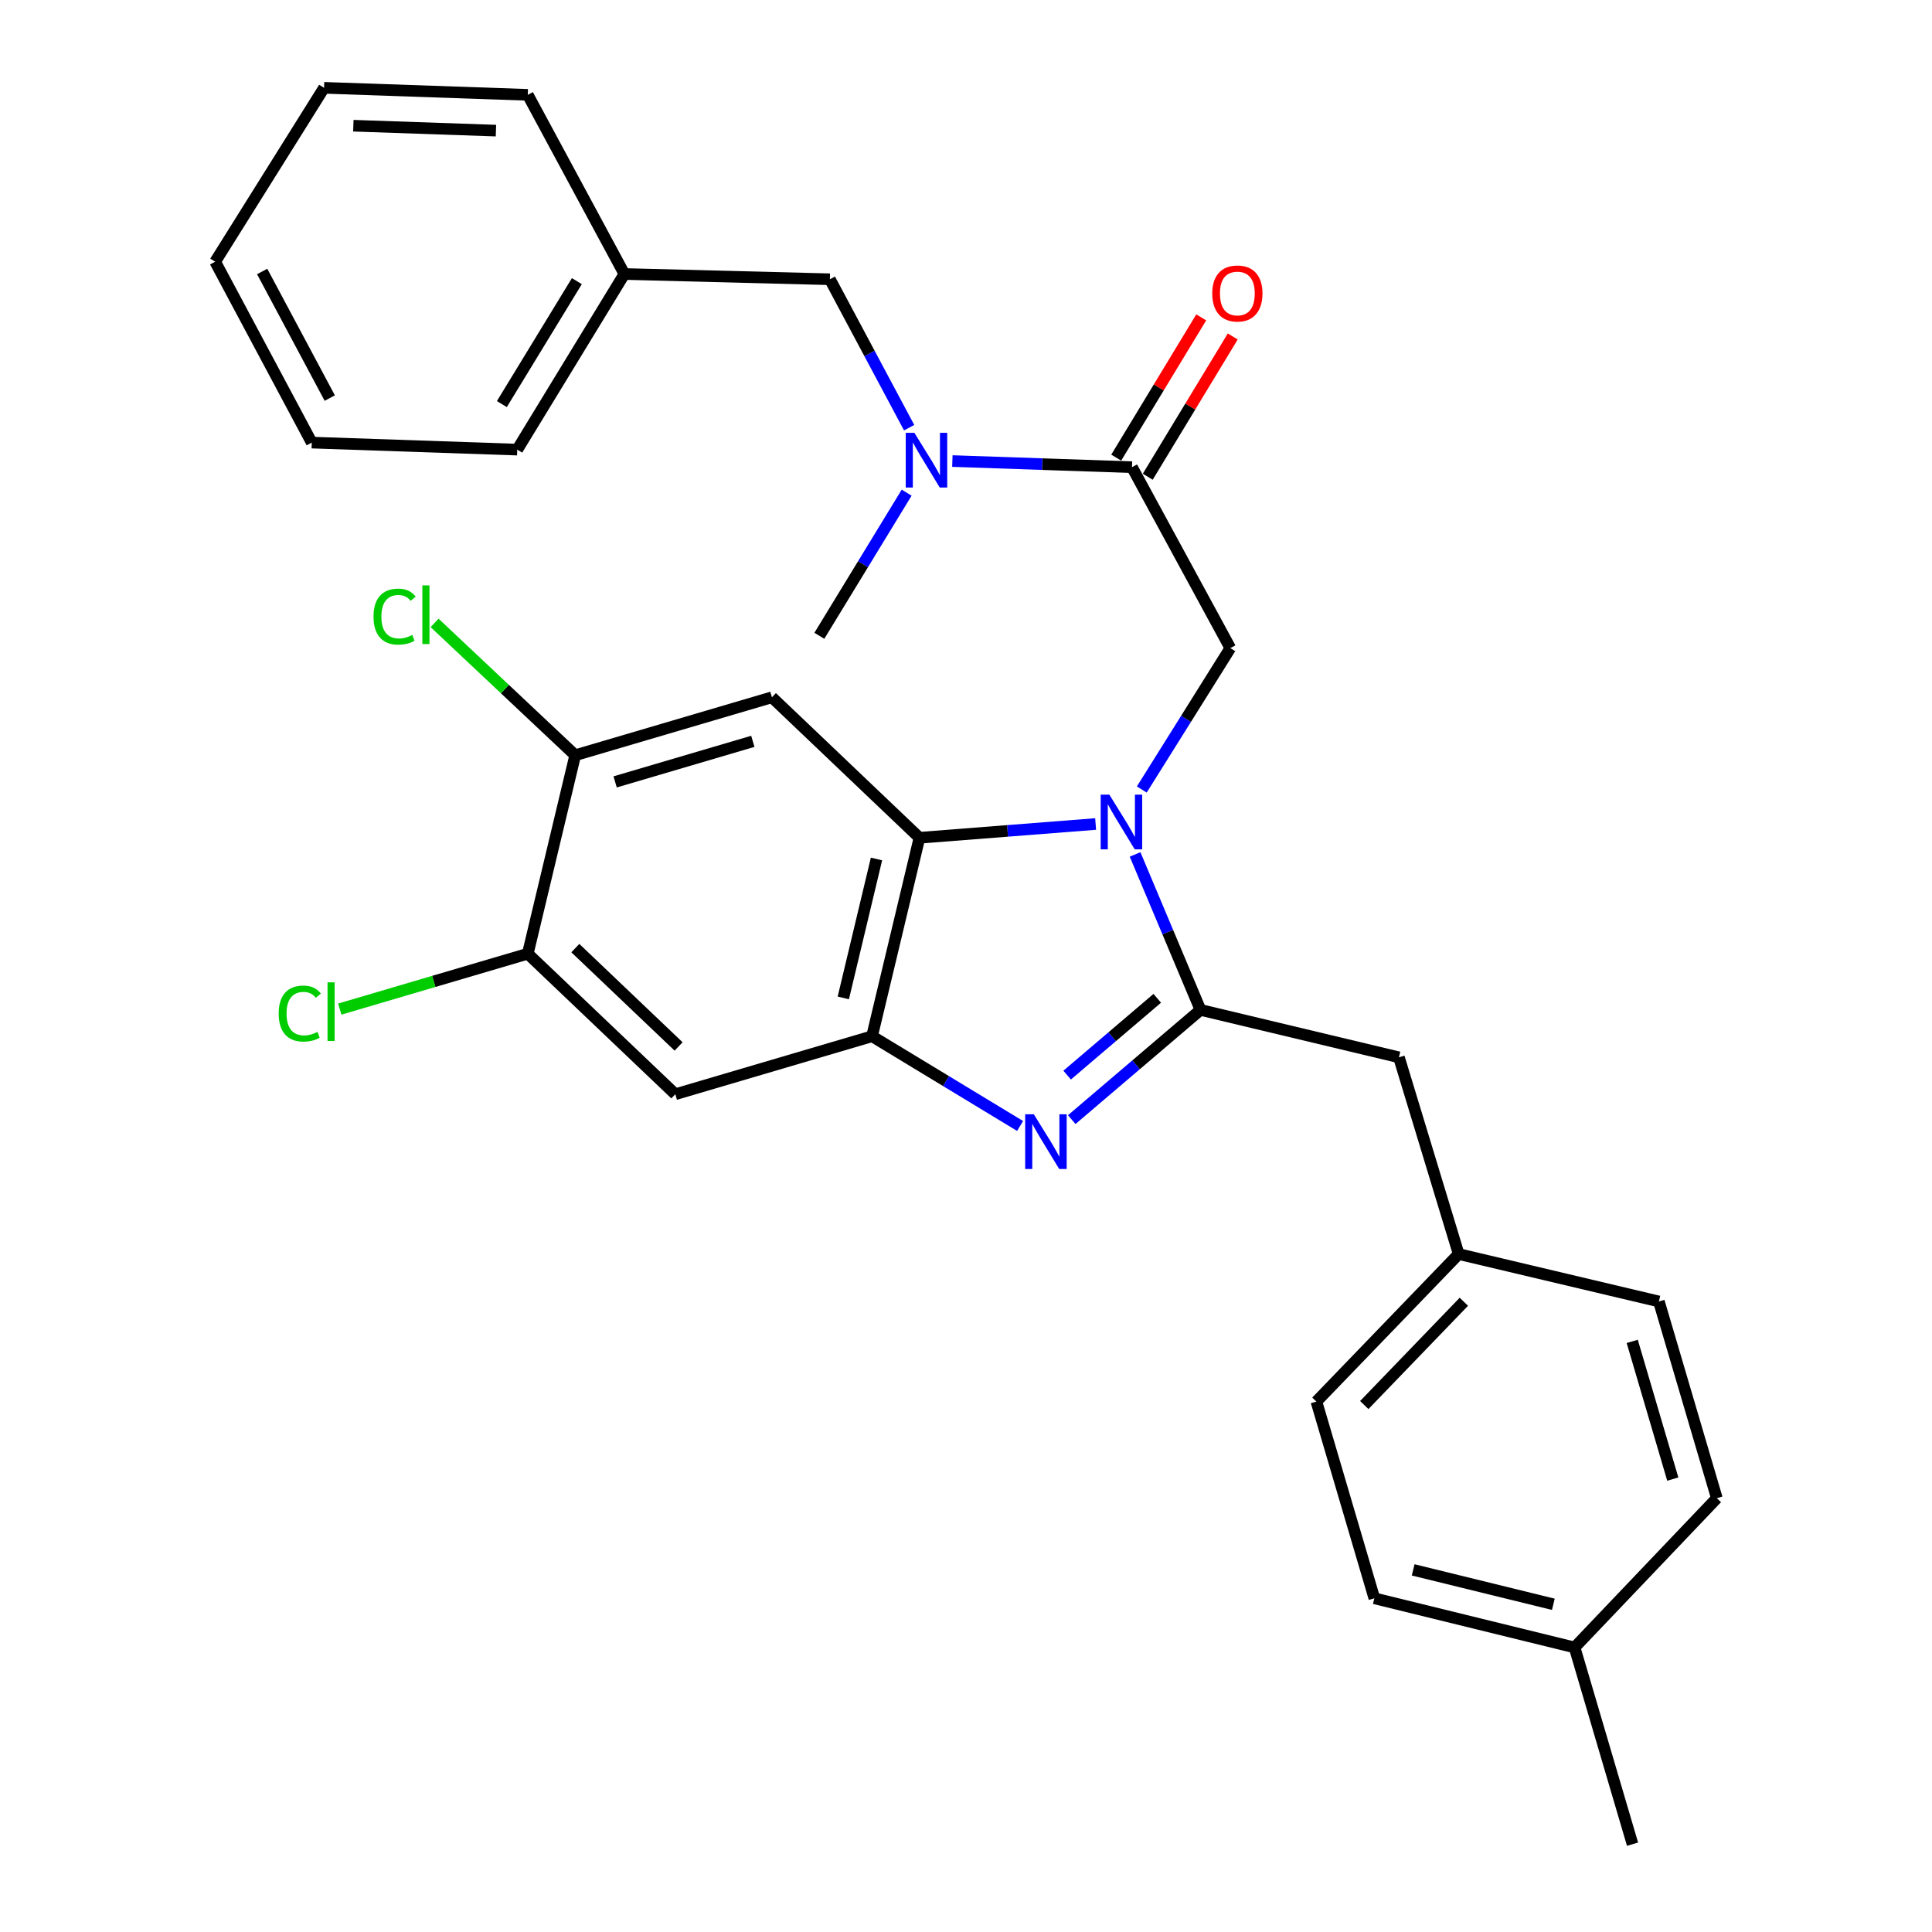 <?xml version='1.0' encoding='iso-8859-1'?>
<svg version='1.1' baseProfile='full'
              xmlns='http://www.w3.org/2000/svg'
                      xmlns:rdkit='http://www.rdkit.org/xml'
                      xmlns:xlink='http://www.w3.org/1999/xlink'
                  xml:space='preserve'
width='1000px' height='1000px' viewBox='0 0 1000 1000'>
<!-- END OF HEADER -->
<rect style='opacity:1.0;fill:#FFFFFF;stroke:none' width='1000' height='1000' x='0' y='0'> </rect>
<path class='bond-0' d='M 621.756,164.27 L 599.756,200.571' style='fill:none;fill-rule:evenodd;stroke:#FF0000;stroke-width:6px;stroke-linecap:butt;stroke-linejoin:miter;stroke-opacity:1' />
<path class='bond-0' d='M 599.756,200.571 L 577.755,236.872' style='fill:none;fill-rule:evenodd;stroke:#000000;stroke-width:6px;stroke-linecap:butt;stroke-linejoin:miter;stroke-opacity:1' />
<path class='bond-0' d='M 638.072,174.158 L 616.071,210.459' style='fill:none;fill-rule:evenodd;stroke:#FF0000;stroke-width:6px;stroke-linecap:butt;stroke-linejoin:miter;stroke-opacity:1' />
<path class='bond-0' d='M 616.071,210.459 L 594.07,246.76' style='fill:none;fill-rule:evenodd;stroke:#000000;stroke-width:6px;stroke-linecap:butt;stroke-linejoin:miter;stroke-opacity:1' />
<path class='bond-1' d='M 585.913,241.816 L 539.429,240.228' style='fill:none;fill-rule:evenodd;stroke:#000000;stroke-width:6px;stroke-linecap:butt;stroke-linejoin:miter;stroke-opacity:1' />
<path class='bond-1' d='M 539.429,240.228 L 492.945,238.639' style='fill:none;fill-rule:evenodd;stroke:#0000FF;stroke-width:6px;stroke-linecap:butt;stroke-linejoin:miter;stroke-opacity:1' />
<path class='bond-2' d='M 585.913,241.816 L 636.818,335.456' style='fill:none;fill-rule:evenodd;stroke:#000000;stroke-width:6px;stroke-linecap:butt;stroke-linejoin:miter;stroke-opacity:1' />
<path class='bond-3' d='M 167.731,45.455 L 273.178,49.09' style='fill:none;fill-rule:evenodd;stroke:#000000;stroke-width:6px;stroke-linecap:butt;stroke-linejoin:miter;stroke-opacity:1' />
<path class='bond-3' d='M 182.891,65.066 L 256.703,67.611' style='fill:none;fill-rule:evenodd;stroke:#000000;stroke-width:6px;stroke-linecap:butt;stroke-linejoin:miter;stroke-opacity:1' />
<path class='bond-4' d='M 167.731,45.455 L 111.368,135.459' style='fill:none;fill-rule:evenodd;stroke:#000000;stroke-width:6px;stroke-linecap:butt;stroke-linejoin:miter;stroke-opacity:1' />
<path class='bond-5' d='M 470.568,221.367 L 450.059,182.954' style='fill:none;fill-rule:evenodd;stroke:#0000FF;stroke-width:6px;stroke-linecap:butt;stroke-linejoin:miter;stroke-opacity:1' />
<path class='bond-5' d='M 450.059,182.954 L 429.551,144.542' style='fill:none;fill-rule:evenodd;stroke:#000000;stroke-width:6px;stroke-linecap:butt;stroke-linejoin:miter;stroke-opacity:1' />
<path class='bond-6' d='M 469.283,255.003 L 446.688,292.044' style='fill:none;fill-rule:evenodd;stroke:#0000FF;stroke-width:6px;stroke-linecap:butt;stroke-linejoin:miter;stroke-opacity:1' />
<path class='bond-6' d='M 446.688,292.044 L 424.092,329.086' style='fill:none;fill-rule:evenodd;stroke:#000000;stroke-width:6px;stroke-linecap:butt;stroke-linejoin:miter;stroke-opacity:1' />
<path class='bond-7' d='M 111.368,135.459 L 161.362,229.087' style='fill:none;fill-rule:evenodd;stroke:#000000;stroke-width:6px;stroke-linecap:butt;stroke-linejoin:miter;stroke-opacity:1' />
<path class='bond-7' d='M 135.696,140.517 L 170.691,206.057' style='fill:none;fill-rule:evenodd;stroke:#000000;stroke-width:6px;stroke-linecap:butt;stroke-linejoin:miter;stroke-opacity:1' />
<path class='bond-8' d='M 399.546,360.914 L 297.724,390.908' style='fill:none;fill-rule:evenodd;stroke:#000000;stroke-width:6px;stroke-linecap:butt;stroke-linejoin:miter;stroke-opacity:1' />
<path class='bond-8' d='M 389.663,383.713 L 318.388,404.709' style='fill:none;fill-rule:evenodd;stroke:#000000;stroke-width:6px;stroke-linecap:butt;stroke-linejoin:miter;stroke-opacity:1' />
<path class='bond-9' d='M 399.546,360.914 L 475.909,433.631' style='fill:none;fill-rule:evenodd;stroke:#000000;stroke-width:6px;stroke-linecap:butt;stroke-linejoin:miter;stroke-opacity:1' />
<path class='bond-10' d='M 297.724,390.908 L 261.333,356.658' style='fill:none;fill-rule:evenodd;stroke:#000000;stroke-width:6px;stroke-linecap:butt;stroke-linejoin:miter;stroke-opacity:1' />
<path class='bond-10' d='M 261.333,356.658 L 224.942,322.408' style='fill:none;fill-rule:evenodd;stroke:#00CC00;stroke-width:6px;stroke-linecap:butt;stroke-linejoin:miter;stroke-opacity:1' />
<path class='bond-11' d='M 297.724,390.908 L 273.178,493.641' style='fill:none;fill-rule:evenodd;stroke:#000000;stroke-width:6px;stroke-linecap:butt;stroke-linejoin:miter;stroke-opacity:1' />
<path class='bond-12' d='M 273.178,493.641 L 349.541,566.369' style='fill:none;fill-rule:evenodd;stroke:#000000;stroke-width:6px;stroke-linecap:butt;stroke-linejoin:miter;stroke-opacity:1' />
<path class='bond-12' d='M 297.789,490.735 L 351.244,541.645' style='fill:none;fill-rule:evenodd;stroke:#000000;stroke-width:6px;stroke-linecap:butt;stroke-linejoin:miter;stroke-opacity:1' />
<path class='bond-13' d='M 273.178,493.641 L 224.519,507.976' style='fill:none;fill-rule:evenodd;stroke:#000000;stroke-width:6px;stroke-linecap:butt;stroke-linejoin:miter;stroke-opacity:1' />
<path class='bond-13' d='M 224.519,507.976 L 175.86,522.311' style='fill:none;fill-rule:evenodd;stroke:#00CC00;stroke-width:6px;stroke-linecap:butt;stroke-linejoin:miter;stroke-opacity:1' />
<path class='bond-14' d='M 349.541,566.369 L 451.363,536.364' style='fill:none;fill-rule:evenodd;stroke:#000000;stroke-width:6px;stroke-linecap:butt;stroke-linejoin:miter;stroke-opacity:1' />
<path class='bond-15' d='M 567.093,426.504 L 521.501,430.067' style='fill:none;fill-rule:evenodd;stroke:#0000FF;stroke-width:6px;stroke-linecap:butt;stroke-linejoin:miter;stroke-opacity:1' />
<path class='bond-15' d='M 521.501,430.067 L 475.909,433.631' style='fill:none;fill-rule:evenodd;stroke:#000000;stroke-width:6px;stroke-linecap:butt;stroke-linejoin:miter;stroke-opacity:1' />
<path class='bond-16' d='M 587.52,442.257 L 604.443,482.491' style='fill:none;fill-rule:evenodd;stroke:#0000FF;stroke-width:6px;stroke-linecap:butt;stroke-linejoin:miter;stroke-opacity:1' />
<path class='bond-16' d='M 604.443,482.491 L 621.365,522.724' style='fill:none;fill-rule:evenodd;stroke:#000000;stroke-width:6px;stroke-linecap:butt;stroke-linejoin:miter;stroke-opacity:1' />
<path class='bond-17' d='M 590.985,408.645 L 613.901,372.05' style='fill:none;fill-rule:evenodd;stroke:#0000FF;stroke-width:6px;stroke-linecap:butt;stroke-linejoin:miter;stroke-opacity:1' />
<path class='bond-17' d='M 613.901,372.05 L 636.818,335.456' style='fill:none;fill-rule:evenodd;stroke:#000000;stroke-width:6px;stroke-linecap:butt;stroke-linejoin:miter;stroke-opacity:1' />
<path class='bond-18' d='M 475.909,433.631 L 451.363,536.364' style='fill:none;fill-rule:evenodd;stroke:#000000;stroke-width:6px;stroke-linecap:butt;stroke-linejoin:miter;stroke-opacity:1' />
<path class='bond-18' d='M 453.672,444.608 L 436.489,516.521' style='fill:none;fill-rule:evenodd;stroke:#000000;stroke-width:6px;stroke-linecap:butt;stroke-linejoin:miter;stroke-opacity:1' />
<path class='bond-19' d='M 451.363,536.364 L 489.679,559.583' style='fill:none;fill-rule:evenodd;stroke:#000000;stroke-width:6px;stroke-linecap:butt;stroke-linejoin:miter;stroke-opacity:1' />
<path class='bond-19' d='M 489.679,559.583 L 527.996,582.802' style='fill:none;fill-rule:evenodd;stroke:#0000FF;stroke-width:6px;stroke-linecap:butt;stroke-linejoin:miter;stroke-opacity:1' />
<path class='bond-20' d='M 554.734,579.512 L 588.05,551.118' style='fill:none;fill-rule:evenodd;stroke:#0000FF;stroke-width:6px;stroke-linecap:butt;stroke-linejoin:miter;stroke-opacity:1' />
<path class='bond-20' d='M 588.05,551.118 L 621.365,522.724' style='fill:none;fill-rule:evenodd;stroke:#000000;stroke-width:6px;stroke-linecap:butt;stroke-linejoin:miter;stroke-opacity:1' />
<path class='bond-20' d='M 552.354,556.474 L 575.675,536.598' style='fill:none;fill-rule:evenodd;stroke:#0000FF;stroke-width:6px;stroke-linecap:butt;stroke-linejoin:miter;stroke-opacity:1' />
<path class='bond-20' d='M 575.675,536.598 L 598.996,516.722' style='fill:none;fill-rule:evenodd;stroke:#000000;stroke-width:6px;stroke-linecap:butt;stroke-linejoin:miter;stroke-opacity:1' />
<path class='bond-21' d='M 621.365,522.724 L 724.088,547.27' style='fill:none;fill-rule:evenodd;stroke:#000000;stroke-width:6px;stroke-linecap:butt;stroke-linejoin:miter;stroke-opacity:1' />
<path class='bond-22' d='M 724.088,547.27 L 755.004,649.092' style='fill:none;fill-rule:evenodd;stroke:#000000;stroke-width:6px;stroke-linecap:butt;stroke-linejoin:miter;stroke-opacity:1' />
<path class='bond-23' d='M 711.359,827.277 L 815.003,852.724' style='fill:none;fill-rule:evenodd;stroke:#000000;stroke-width:6px;stroke-linecap:butt;stroke-linejoin:miter;stroke-opacity:1' />
<path class='bond-23' d='M 731.454,812.566 L 804.006,830.38' style='fill:none;fill-rule:evenodd;stroke:#000000;stroke-width:6px;stroke-linecap:butt;stroke-linejoin:miter;stroke-opacity:1' />
<path class='bond-24' d='M 711.359,827.277 L 681.365,725.455' style='fill:none;fill-rule:evenodd;stroke:#000000;stroke-width:6px;stroke-linecap:butt;stroke-linejoin:miter;stroke-opacity:1' />
<path class='bond-25' d='M 815.003,852.724 L 888.632,775.46' style='fill:none;fill-rule:evenodd;stroke:#000000;stroke-width:6px;stroke-linecap:butt;stroke-linejoin:miter;stroke-opacity:1' />
<path class='bond-26' d='M 815.003,852.724 L 844.998,954.545' style='fill:none;fill-rule:evenodd;stroke:#000000;stroke-width:6px;stroke-linecap:butt;stroke-linejoin:miter;stroke-opacity:1' />
<path class='bond-27' d='M 888.632,775.46 L 858.638,673.638' style='fill:none;fill-rule:evenodd;stroke:#000000;stroke-width:6px;stroke-linecap:butt;stroke-linejoin:miter;stroke-opacity:1' />
<path class='bond-27' d='M 865.833,765.577 L 844.837,694.302' style='fill:none;fill-rule:evenodd;stroke:#000000;stroke-width:6px;stroke-linecap:butt;stroke-linejoin:miter;stroke-opacity:1' />
<path class='bond-28' d='M 858.638,673.638 L 755.004,649.092' style='fill:none;fill-rule:evenodd;stroke:#000000;stroke-width:6px;stroke-linecap:butt;stroke-linejoin:miter;stroke-opacity:1' />
<path class='bond-29' d='M 755.004,649.092 L 681.365,725.455' style='fill:none;fill-rule:evenodd;stroke:#000000;stroke-width:6px;stroke-linecap:butt;stroke-linejoin:miter;stroke-opacity:1' />
<path class='bond-29' d='M 757.691,673.789 L 706.143,727.243' style='fill:none;fill-rule:evenodd;stroke:#000000;stroke-width:6px;stroke-linecap:butt;stroke-linejoin:miter;stroke-opacity:1' />
<path class='bond-30' d='M 161.362,229.087 L 267.73,232.723' style='fill:none;fill-rule:evenodd;stroke:#000000;stroke-width:6px;stroke-linecap:butt;stroke-linejoin:miter;stroke-opacity:1' />
<path class='bond-31' d='M 267.73,232.723 L 323.182,141.818' style='fill:none;fill-rule:evenodd;stroke:#000000;stroke-width:6px;stroke-linecap:butt;stroke-linejoin:miter;stroke-opacity:1' />
<path class='bond-31' d='M 259.761,209.152 L 298.578,145.519' style='fill:none;fill-rule:evenodd;stroke:#000000;stroke-width:6px;stroke-linecap:butt;stroke-linejoin:miter;stroke-opacity:1' />
<path class='bond-32' d='M 323.182,141.818 L 273.178,49.09' style='fill:none;fill-rule:evenodd;stroke:#000000;stroke-width:6px;stroke-linecap:butt;stroke-linejoin:miter;stroke-opacity:1' />
<path class='bond-33' d='M 323.182,141.818 L 429.551,144.542' style='fill:none;fill-rule:evenodd;stroke:#000000;stroke-width:6px;stroke-linecap:butt;stroke-linejoin:miter;stroke-opacity:1' />
<path  class='atom-0' d='M 627.454 151.903
Q 627.454 145.103, 630.814 141.303
Q 634.174 137.503, 640.454 137.503
Q 646.734 137.503, 650.094 141.303
Q 653.454 145.103, 653.454 151.903
Q 653.454 158.783, 650.054 162.703
Q 646.654 166.583, 640.454 166.583
Q 634.214 166.583, 630.814 162.703
Q 627.454 158.823, 627.454 151.903
M 640.454 163.383
Q 644.774 163.383, 647.094 160.503
Q 649.454 157.583, 649.454 151.903
Q 649.454 146.343, 647.094 143.543
Q 644.774 140.703, 640.454 140.703
Q 636.134 140.703, 633.774 143.503
Q 631.454 146.303, 631.454 151.903
Q 631.454 157.623, 633.774 160.503
Q 636.134 163.383, 640.454 163.383
' fill='#FF0000'/>
<path  class='atom-3' d='M 473.285 224.021
L 482.565 239.021
Q 483.485 240.501, 484.965 243.181
Q 486.445 245.861, 486.525 246.021
L 486.525 224.021
L 490.285 224.021
L 490.285 252.341
L 486.405 252.341
L 476.445 235.941
Q 475.285 234.021, 474.045 231.821
Q 472.845 229.621, 472.485 228.941
L 472.485 252.341
L 468.805 252.341
L 468.805 224.021
L 473.285 224.021
' fill='#0000FF'/>
<path  class='atom-9' d='M 574.195 411.3
L 583.475 426.3
Q 584.395 427.78, 585.875 430.46
Q 587.355 433.14, 587.435 433.3
L 587.435 411.3
L 591.195 411.3
L 591.195 439.62
L 587.315 439.62
L 577.355 423.22
Q 576.195 421.3, 574.955 419.1
Q 573.755 416.9, 573.395 416.22
L 573.395 439.62
L 569.715 439.62
L 569.715 411.3
L 574.195 411.3
' fill='#0000FF'/>
<path  class='atom-12' d='M 535.107 576.745
L 544.387 591.745
Q 545.307 593.225, 546.787 595.905
Q 548.267 598.585, 548.347 598.745
L 548.347 576.745
L 552.107 576.745
L 552.107 605.065
L 548.227 605.065
L 538.267 588.665
Q 537.107 586.745, 535.867 584.545
Q 534.667 582.345, 534.307 581.665
L 534.307 605.065
L 530.627 605.065
L 530.627 576.745
L 535.107 576.745
' fill='#0000FF'/>
<path  class='atom-19' d='M 144.247 524.615
Q 144.247 517.575, 147.527 513.895
Q 150.847 510.175, 157.127 510.175
Q 162.967 510.175, 166.087 514.295
L 163.447 516.455
Q 161.167 513.455, 157.127 513.455
Q 152.847 513.455, 150.567 516.335
Q 148.327 519.175, 148.327 524.615
Q 148.327 530.215, 150.647 533.095
Q 153.007 535.975, 157.567 535.975
Q 160.687 535.975, 164.327 534.095
L 165.447 537.095
Q 163.967 538.055, 161.727 538.615
Q 159.487 539.175, 157.007 539.175
Q 150.847 539.175, 147.527 535.415
Q 144.247 531.655, 144.247 524.615
' fill='#00CC00'/>
<path  class='atom-19' d='M 169.527 508.455
L 173.207 508.455
L 173.207 538.815
L 169.527 538.815
L 169.527 508.455
' fill='#00CC00'/>
<path  class='atom-20' d='M 193.329 319.16
Q 193.329 312.12, 196.609 308.44
Q 199.929 304.72, 206.209 304.72
Q 212.049 304.72, 215.169 308.84
L 212.529 311
Q 210.249 308, 206.209 308
Q 201.929 308, 199.649 310.88
Q 197.409 313.72, 197.409 319.16
Q 197.409 324.76, 199.729 327.64
Q 202.089 330.52, 206.649 330.52
Q 209.769 330.52, 213.409 328.64
L 214.529 331.64
Q 213.049 332.6, 210.809 333.16
Q 208.569 333.72, 206.089 333.72
Q 199.929 333.72, 196.609 329.96
Q 193.329 326.2, 193.329 319.16
' fill='#00CC00'/>
<path  class='atom-20' d='M 218.609 303
L 222.289 303
L 222.289 333.36
L 218.609 333.36
L 218.609 303
' fill='#00CC00'/>
</svg>
